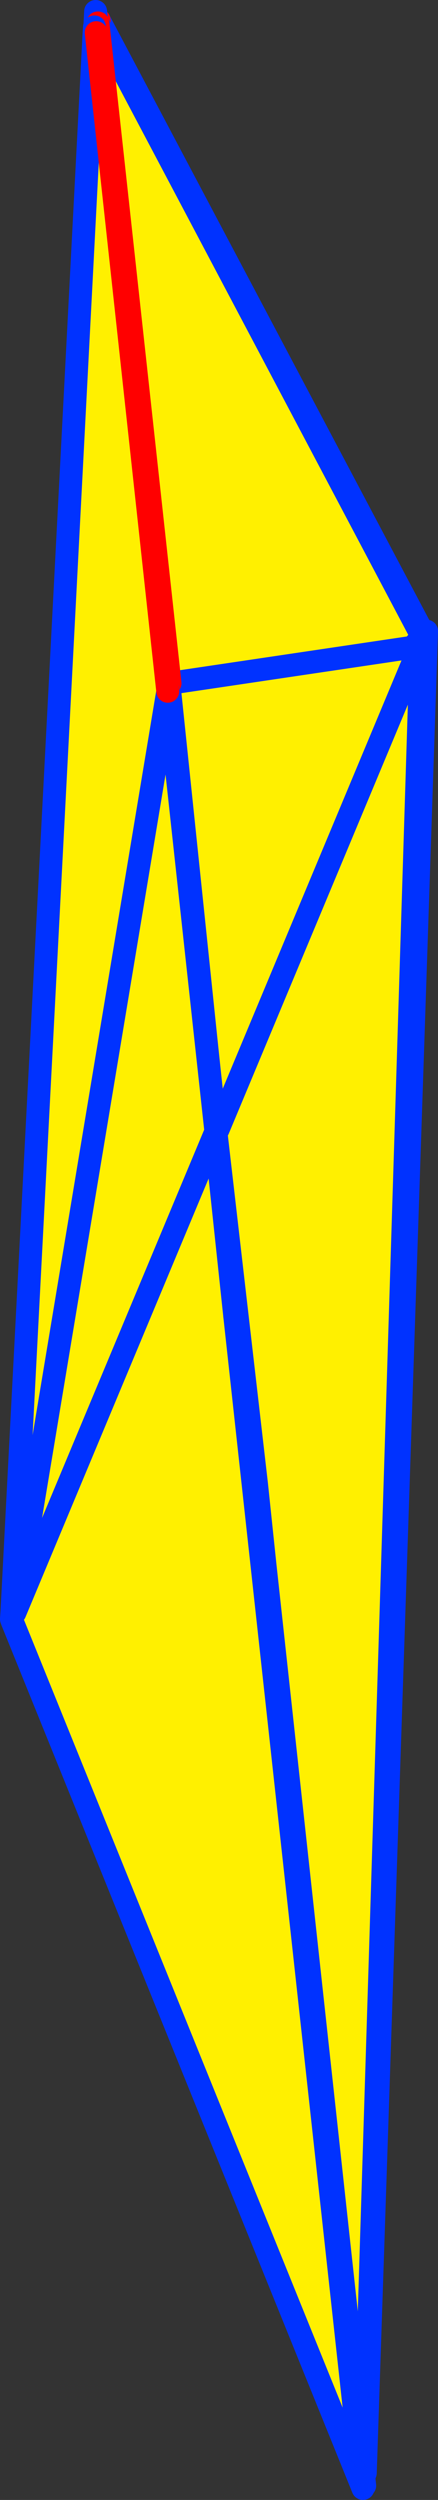 <?xml version="1.0" encoding="UTF-8" standalone="no"?>
<svg xmlns:xlink="http://www.w3.org/1999/xlink" height="218.25px" width="38.25px" xmlns="http://www.w3.org/2000/svg">
  <rect width="100%" height="100%" fill="#333333" stroke="none"/>
  <g transform="matrix(1.0, 0.0, 0.0, 1.0, -342.35, -120.65)">
    <path d="M350.65 123.6 L350.9 123.3 359.55 202.75 359.5 202.95 359.6 203.15 362.95 235.35 365.4 257.5 374.2 337.65 343.45 261.75 350.65 123.6 M379.3 175.9 L379.35 176.15 379.6 175.75 374.25 336.55 365.65 257.2 365.6 257.15 365.6 257.1 365.7 256.9 364.7 248.7 359.75 202.6 359.7 202.2 351.0 122.4 379.3 175.9 359.75 202.6 379.3 175.9 M363.5 233.25 L379.35 176.15 365.7 256.9 379.35 176.15 363.5 233.25 M362.95 235.35 L343.75 260.7 359.5 202.95 343.75 260.7 362.95 235.35 M343.45 261.75 L365.4 257.5 343.45 261.75" fill="#fff000" fill-rule="evenodd" stroke="none"/>
    <path d="M359.55 202.75 L359.5 202.95 343.75 260.7 362.95 235.35 363.05 235.2 M365.5 257.45 L365.4 257.5 374.2 337.65 343.45 261.75 350.65 123.6 350.7 122.8 M379.6 175.75 L374.25 336.55 365.65 257.2 365.6 257.15 365.6 257.1 364.7 248.7 M351.0 122.4 L379.3 175.9 359.75 202.6 M365.7 256.9 L379.35 176.15 363.5 233.25 M362.95 235.35 L365.4 257.5 343.45 261.75" fill="none" stroke="#0032ff" stroke-linecap="round" stroke-linejoin="round" stroke-width="2.0"/>
    <path d="M350.9 123.3 L359.55 202.75 M359.6 203.15 L362.95 235.35 M363.05 235.2 L365.5 257.35 365.5 257.45 M364.7 248.7 L359.75 202.6 M359.7 202.2 L351.0 122.4 M364.7 248.7 L365.7 256.9" fill="none" stroke="#ff0000" stroke-linecap="round" stroke-linejoin="round" stroke-width="2.0"/>
    <path d="M350.7 121.5 L350.65 121.35 350.7 121.4 350.7 121.5 M379.6 175.8 L379.6 175.7 379.8 176.05 379.6 175.8" fill="#ffffff" fill-rule="evenodd" stroke="none"/>
    <path d="M346.75 198.95 L350.7 121.65 356.65 175.5 361.7 218.55 343.55 261.65 346.65 200.35 346.75 198.95 M343.55 262.45 L357.8 228.5 357.75 228.35 361.7 219.1 374.2 336.7 343.55 262.45" fill="#fff000" fill-rule="evenodd" stroke="none"/>
    <path d="M346.75 198.95 L350.7 121.65 356.65 175.5 361.7 218.55 343.55 261.65 346.65 200.35 M361.7 219.1 L374.2 336.7 343.55 262.45" fill="none" stroke="#0032ff" stroke-linecap="round" stroke-linejoin="round" stroke-width="2.0"/>
    <path d="M361.4 219.25 L361.2 219.65 357.1 180.3 357.2 180.3 350.9 122.65 379.2 176.2 379.25 176.4 379.15 176.35 374.15 336.75 365.5 257.35 365.55 257.15 364.75 250.2 361.25 219.85 361.4 219.25 379.0 177.1 378.4 177.15 357.2 180.3 378.4 177.15 379.0 177.1 361.4 219.25 M379.2 176.2 L378.4 177.15 379.2 176.2" fill="#fff000" fill-rule="evenodd" stroke="none"/>
    <path d="M361.4 219.25 L361.2 219.65 357.1 180.3 357.2 180.3 378.4 177.15 379.2 176.2 350.9 122.65 M379.15 176.35 L374.15 336.75 365.5 257.35 364.75 250.2 361.25 219.85 M361.4 219.25 L379.0 177.1 378.4 177.15" fill="none" stroke="#0032ff" stroke-linecap="round" stroke-linejoin="round" stroke-width="2.0"/>
    <path d="M357.2 180.3 L350.9 122.65" fill="none" stroke="#ff0000" stroke-linecap="round" stroke-linejoin="round" stroke-width="2.0"/>
    <path d="M350.55 123.8 L350.75 123.5 357.0 181.0 357.0 180.8 361.2 219.4 361.15 219.55 362.85 235.55 374.05 337.9 343.4 262.15 343.45 261.95 343.6 260.9 343.9 259.85 343.75 260.75 343.6 260.9 343.75 260.75 343.9 259.85 343.6 260.9 343.4 261.25 350.55 123.8 M343.75 260.75 L343.65 261.45 361.15 219.55 343.65 261.45 343.75 260.75 M357.0 181.0 L343.9 259.85 357.0 181.0" fill="#fff000" fill-rule="evenodd" stroke="none"/>
    <path d="M357.0 181.0 L357.0 180.8 361.2 219.4 361.15 219.55 343.65 261.45 343.75 260.75 343.9 259.85 343.6 260.9 343.75 260.75 M362.85 235.55 L374.05 337.9 343.4 262.15 343.35 262.0 343.4 261.25 350.55 123.8 350.6 123.0 M343.45 261.95 L343.35 262.0 M343.9 259.85 L357.0 181.0" fill="none" stroke="#0032ff" stroke-linecap="round" stroke-linejoin="round" stroke-width="2.0"/>
    <path d="M350.75 123.5 L357.0 181.0" fill="none" stroke="#ff0000" stroke-linecap="round" stroke-linejoin="round" stroke-width="2.0"/>
    <path d="M361.15 219.55 L362.85 235.55" fill="none" stroke="#0032ff" stroke-linecap="round" stroke-linejoin="round" stroke-width="2.0"/>
  </g>
</svg>
